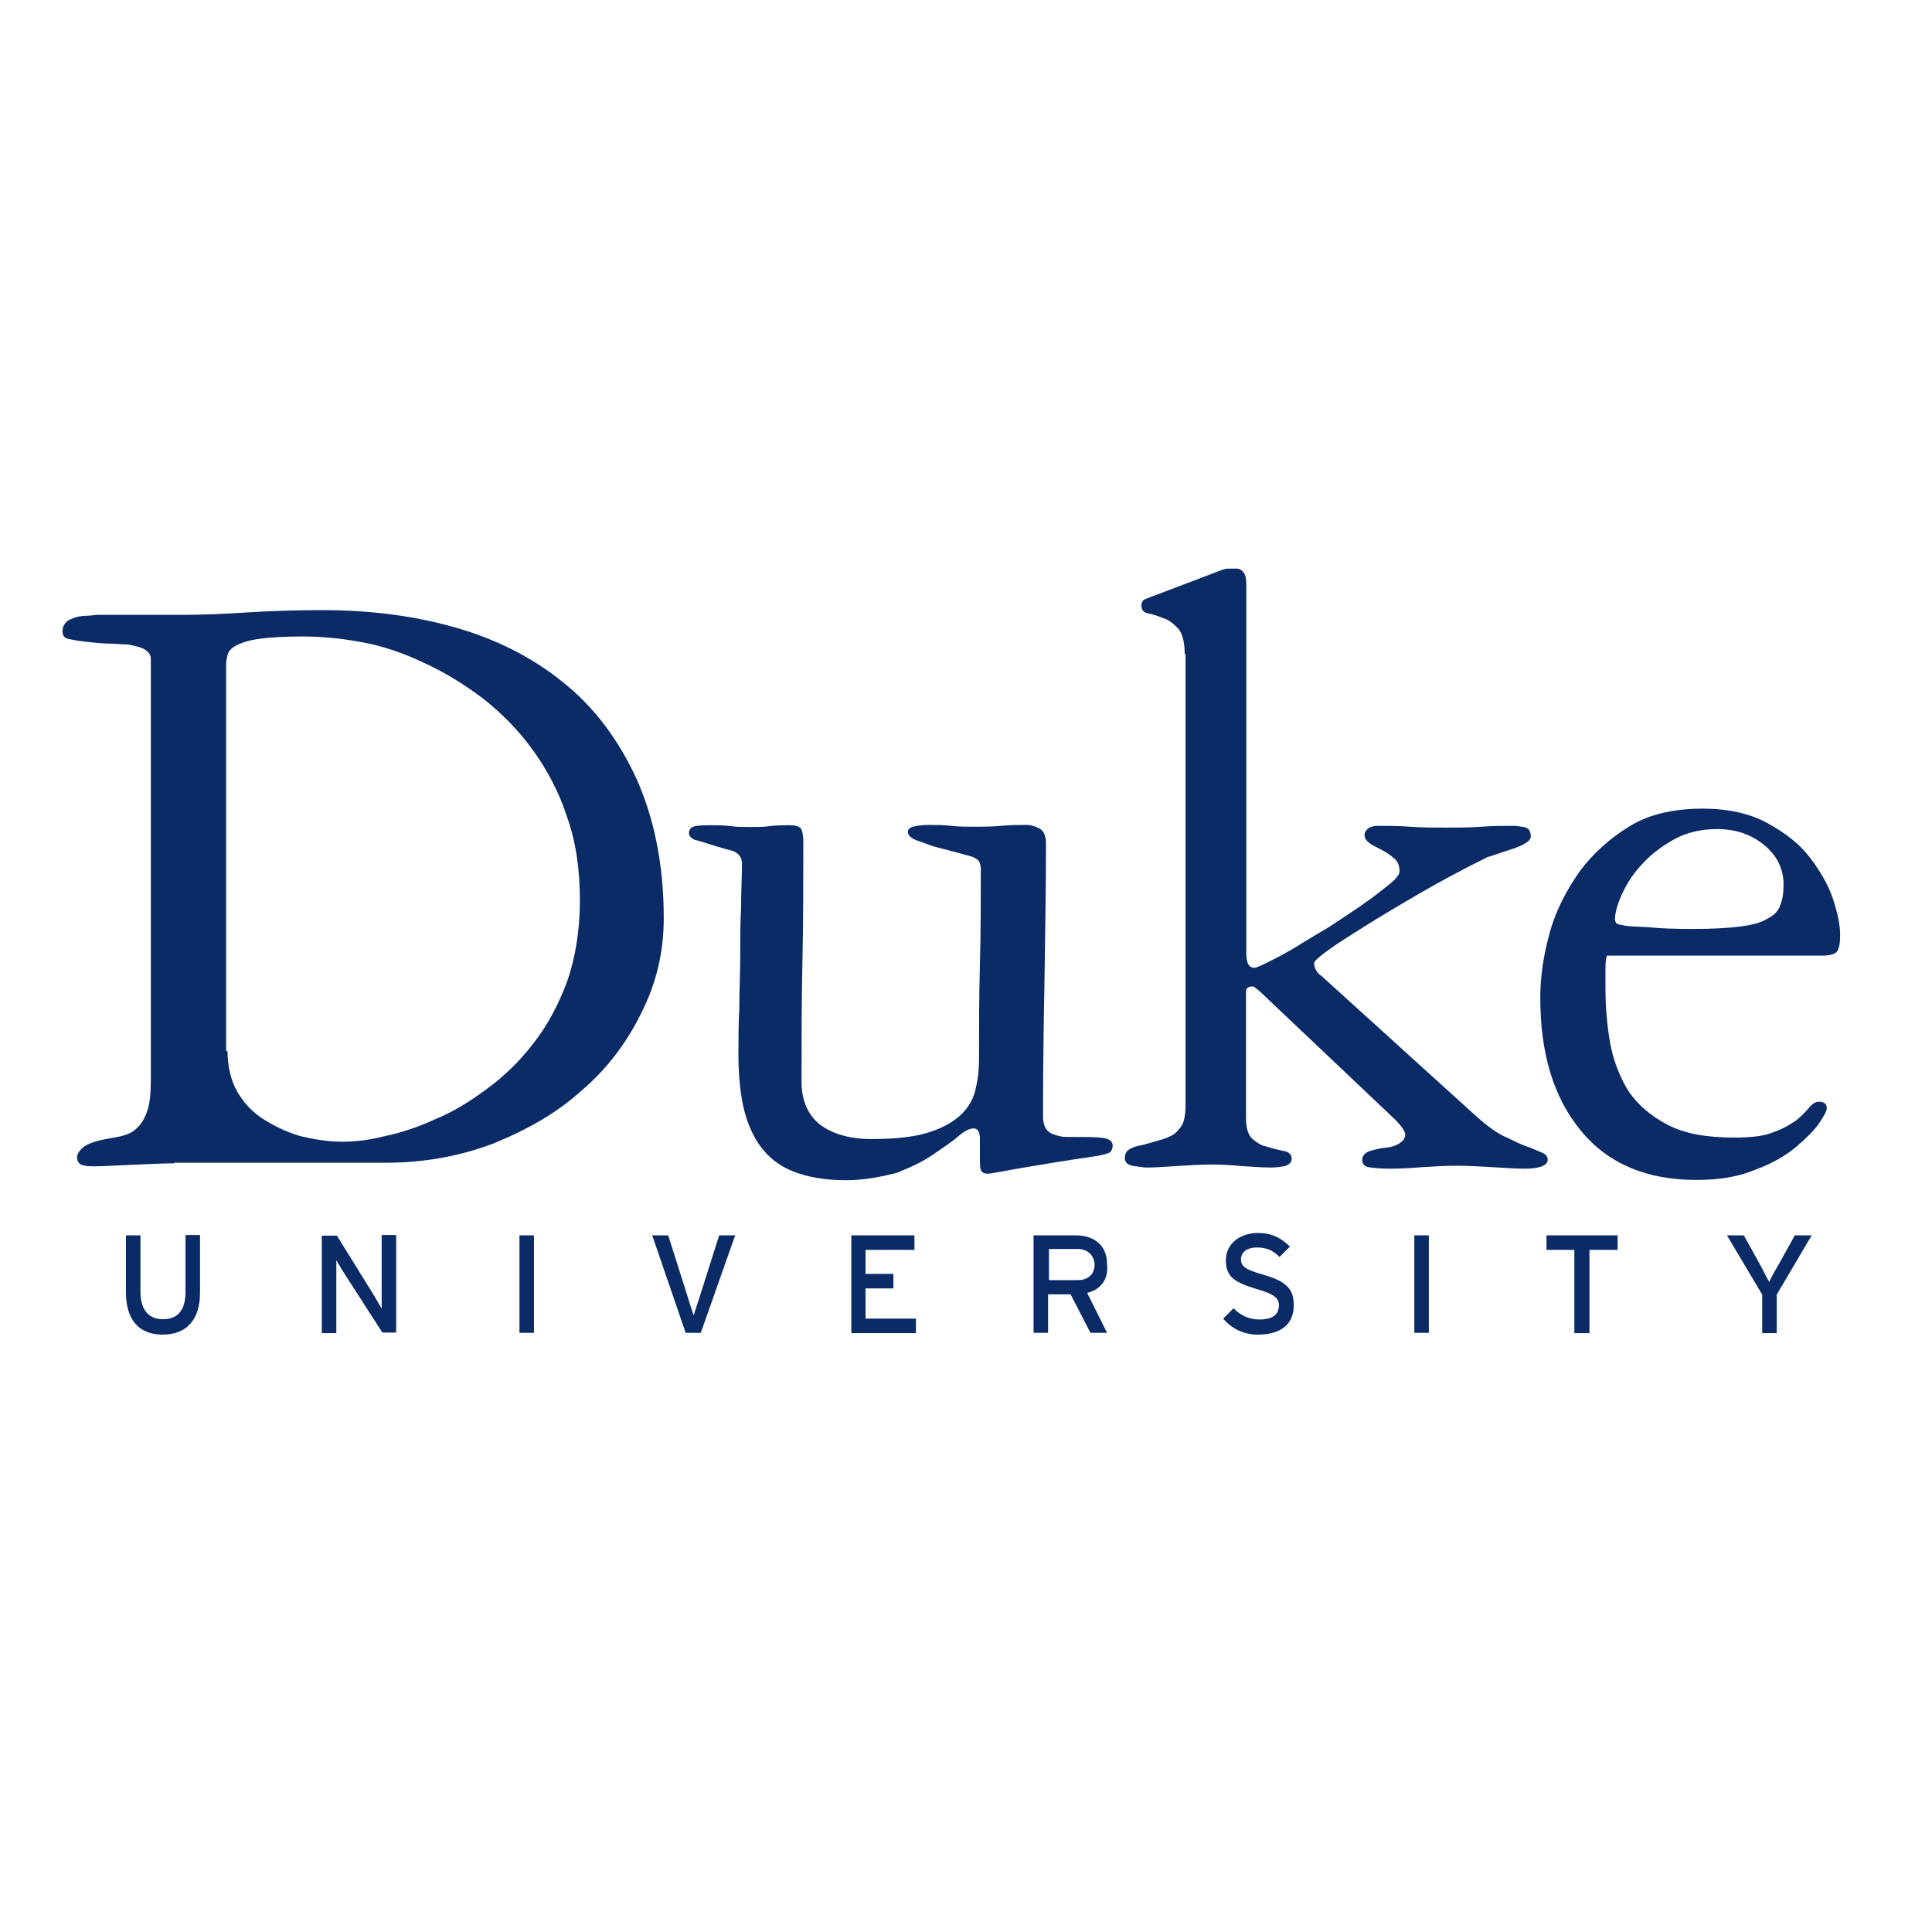 <?xml version="1.0" encoding="utf-8"?>
<!-- Generator: Adobe Illustrator 19.2.1, SVG Export Plug-In . SVG Version: 6.00 Build 0)  -->
<svg version="1.1" id="layer" xmlns="http://www.w3.org/2000/svg" xmlns:xlink="http://www.w3.org/1999/xlink" x="0px" y="0px"
	 viewBox="0 0 652 652" style="enable-background:new 0 0 652 652;" xml:space="preserve">
<style type="text/css">
	.st0{fill:#0A2B66;}
</style>
<g>
	<path class="st0" d="M54.9,450.4c-8.1,0-12.4-5.1-12.4-14.3v-19.2h4.9v18.9c0,6.2,2.7,9.4,7.6,9.4c5.1,0,7.6-3.2,7.6-9.2v-19.2h4.9
		v19.2C67.6,445.3,63,450.4,54.9,450.4 M129.1,449.8l-13.2-20.5c-0.8-1.3-1.9-3.2-2.4-4v24.6h-4.9v-32.9h5.1l12.4,20
		c0.8,1.3,2.2,3.8,2.7,4.6v-24.8h4.9v32.9h-4.6"/>
	<path class="st0" d="M175.3,416.9h4.9v32.9h-4.9V416.9z M236.5,449.8h-5.1l-11.3-32.9h5.4l6.7,21.1c0.5,1.9,1.6,4.9,1.9,5.9
		c0.3-1.1,1.3-4,1.9-5.9l6.7-21.1h5.4L236.5,449.8 M287.3,449.8v-32.9h21.3v4.9h-16.5v8.1h9.4v4.9h-9.4V445h17v4.9H287.3"/>
	<path class="st0" d="M366.9,436.3l6.7,13.5H368l-6.7-13h-7.6v13h-4.9v-32.9h14.3c5.7,0,10.5,3,10.5,9.7
		C374.2,432,371.2,435.3,366.9,436.3 M363.7,421.5h-9.7V432h9.7c3.2,0,5.7-1.6,5.7-5.4C369.1,423.4,366.9,421.5,363.7,421.5z
		 M424.4,450.4c-4.9,0-8.9-2.2-11.6-5.4l3.5-3.5c2.2,2.4,5.4,3.8,8.6,3.8c4.6,0,6.7-1.6,6.7-4.9c0-2.4-1.9-3.8-7.6-5.4
		c-7-2.2-10.3-3.8-10.3-9.7c0-5.7,4.9-9.2,10.8-9.2c4.6,0,7.8,1.6,10.8,4.6l-3.5,3.5c-2.2-2.2-4.3-3.2-7.6-3.2c-3.8,0-5.4,1.9-5.4,4
		c0,2.4,1.6,3.5,7.3,5.1c6.5,1.9,10.5,4,10.5,10C436.8,446.3,433,450.4,424.4,450.4"/>
	<path class="st0" d="M477.3,416.9h4.9v32.9h-4.9V416.9z M536.4,421.8v28.1h-5.1v-28.1h-9.4v-4.9h24v4.9H536.4 M599.6,436.9v13h-4.9
		v-13l-11.9-20h5.7l5.1,9.2c1.1,1.9,2.7,5.4,3.5,6.5c0.5-1.3,2.2-4.3,3.5-6.5l5.1-9.2h5.7L599.6,436.9"/>
	<path class="st0" d="M58.7,392.6c-4.3,0-9.2,0.3-14.3,0.5s-9.4,0.5-13,0.5c-0.8,0-1.9,0-3.2-0.3s-2.2-1.1-2.2-2.7
		c0-1.1,0.8-2.4,2.2-3.5c1.3-1.1,4.3-2.2,9.2-3c1.6-0.3,3.2-0.5,4.9-1.1c1.6-0.5,3-1.3,4.3-2.7c1.3-1.3,2.4-3.2,3.2-5.7
		c0.8-2.4,1.1-5.9,1.1-10.3V222.3c0-1.3-0.8-2.4-2.2-3.2c-1.3-0.8-3.2-1.1-5.4-1.6c-2.2,0-4.3-0.3-6.5-0.3c-2.4,0-4.6-0.3-6.5-0.5
		c-3.5-0.3-5.9-0.8-7.3-1.1c-1.3-0.3-1.9-1.1-1.9-2.7c0-1.1,0.5-2.2,1.3-3c0.8-0.8,1.9-1.1,3.2-1.6c1.1-0.3,2.4-0.5,3.8-0.5
		s2.4-0.3,3.5-0.3h27.5c7.6,0,15.1-0.3,22.7-0.8c7.6-0.5,16.2-0.8,25.9-0.8c15.9,0,30.8,1.9,44.8,5.9c14,4,26.2,10.3,36.4,18.6
		c10.5,8.4,18.6,19.4,24.6,32.4c5.9,13.2,9.2,28.9,9.2,47c0,11.3-2.4,21.9-7.6,32.1c-4.9,10-11.6,18.9-20.2,26.2
		c-8.4,7.6-18.4,13.2-29.7,17.8c-11.3,4.3-23.5,6.5-36.4,6.5H58.7 M76.8,354.8c0,5.1,1.1,9.7,3.2,13.5c2.2,3.8,5.1,7,8.9,9.4
		c3.8,2.4,7.8,4.3,12.4,5.7c4.6,1.1,9.4,1.9,14.3,1.9c4,0,8.9-0.5,14.3-1.9c5.4-1.1,11.1-3,17-5.7c5.9-2.4,11.6-5.9,17.5-10.3
		c5.9-4.3,11.1-9.4,15.7-15.4c4.6-5.9,8.4-13,11.3-20.8c2.7-7.8,4.3-17,4.3-27.3s-1.3-19.7-4.3-28.1c-2.7-8.4-6.7-15.9-11.6-22.7
		s-10.5-12.4-16.7-17.3c-6.5-4.9-13-8.9-20-12.1c-6.7-3.2-13.8-5.7-21.1-7c-7-1.3-13.5-1.9-20-1.9c-6.2,0-11.1,0.3-14.6,0.8
		c-3.5,0.5-5.9,1.3-7.6,2.2s-2.7,1.9-3,3.2c-0.3,1.1-0.5,2.4-0.5,3.2v130.4L76.8,354.8z M285.4,398.3c-7,0-13-1.1-17.8-3
		s-8.4-4.9-11.1-8.6c-2.7-3.8-4.6-8.4-5.7-13.5c-1.1-5.1-1.6-11.1-1.6-17.5c0-4.6,0-9.7,0.3-15.4c0-5.7,0.3-11.3,0.3-17
		c0-5.9,0-11.6,0.3-17c0-5.7,0.3-10.5,0.3-14.8c0-2.2-1.1-3.5-3-4.3c-1.9-0.5-4-1.1-5.7-1.6c-3.5-1.1-5.9-1.9-7.3-2.2
		c-1.1-0.5-1.9-1.3-1.9-2.2c0-1.3,0.8-2.2,2.2-2.4c1.3-0.3,3.2-0.3,5.4-0.3s4.3,0,6.5,0.3c2.2,0.3,4.3,0.3,6.5,0.3
		c2.2,0,4.6,0,6.7-0.3s4.6-0.3,6.7-0.3c2.2,0,3.2,0.5,3.8,1.1c0.5,0.8,0.8,2.4,0.8,4.6c0,13.5,0,27-0.3,40.5s-0.3,27-0.3,40.5
		c0,6.2,2.2,11.1,6.2,14.3c4.3,3.2,10,4.9,17.5,4.9c8.4,0,15.1-0.8,19.7-2.4c4.9-1.6,8.4-3.8,10.8-6.2c2.4-2.4,4-5.4,4.6-8.6
		c0.8-3.2,1.1-6.5,1.1-9.4c0-10.8,0-21.6,0.3-32.4c0.3-10.8,0.3-21.6,0.3-32.4c0-0.8-0.3-1.6-0.5-2.2c-0.3-0.5-1.1-1.1-2.2-1.6
		c-1.1-0.3-2.7-0.8-4.6-1.3c-1.9-0.5-4.9-1.3-8.4-2.2c-1.1-0.3-3-1.1-5.4-1.9c-2.4-0.8-3.5-1.9-3.5-3s0.8-1.6,2.2-1.9
		c1.3-0.3,3-0.5,4.6-0.5c2.7,0,5.1,0,7.8,0.3c2.4,0.3,5.1,0.3,7.8,0.3c3,0,5.9,0,8.9-0.3c3-0.3,5.9-0.3,8.9-0.3c1.1,0,2.4,0.3,4,1.1
		c1.6,0.8,2.4,2.4,2.4,5.4c0,15.4-0.3,30.5-0.5,45.9c-0.3,15.1-0.5,30.5-0.5,45.9c0,3.2,1.1,5.1,3,5.9c1.9,0.8,3.5,1.1,4.9,1.1
		c5.9,0,10,0,12.1,0.3c2.4,0.3,3.5,1.1,3.5,2.7c0,1.1-0.5,1.9-1.3,2.4c-0.8,0.3-2.4,0.8-4.6,1.1c-10.8,1.6-19.2,3-25.1,4
		c-6.2,1.1-10,1.9-11.3,1.9c-1.1,0-1.9-0.5-2.2-1.3c-0.3-0.8-0.3-2.2-0.3-3.5v-7c0-2.4-0.8-3.5-2.2-3.5c-1.1,0-3,0.8-5.1,2.7
		c-2.2,1.9-5.1,3.8-8.6,6.2c-3.5,2.4-7.6,4.3-12.4,6.2C297,397.2,291.6,398.3,285.4,398.3 M399.8,220.7c0-4-0.8-7-2.2-8.6
		c-1.6-1.6-3.2-3-5.1-3.5c-1.9-0.8-3.5-1.3-5.1-1.6c-1.6-0.3-2.2-1.3-2.2-2.7c0-1.1,0.5-1.9,1.6-2.2c1.1-0.5,2.7-1.1,4.9-1.9
		l20.5-7.8c0.8-0.3,1.6-0.5,2.4-0.5h2.7c0.8,0,1.6,0.3,2.2,1.1c0.8,0.8,1.1,2.2,1.1,4.3v124.4c0,3.2,0.8,4.9,2.7,4.9
		c0.5,0,1.9-0.5,4.6-1.9c2.7-1.3,5.9-3,9.4-5.1c3.5-2.2,7.6-4.6,11.6-7c4-2.7,7.8-5.1,11.3-7.6c3.5-2.4,6.2-4.6,8.6-6.5
		c2.4-1.9,3.5-3.5,3.5-4.3c0-1.9-0.5-3.5-1.9-4.6c-1.3-1.1-2.4-1.9-4-2.7c-1.3-0.8-2.7-1.3-4-2.2c-1.1-0.8-1.9-1.6-1.9-3
		c0-0.8,0.5-1.6,1.3-2.2c0.8-0.5,1.9-0.8,3-0.8c3.2,0,7,0,11.1,0.3s8.1,0.3,12.1,0.3c3.8,0,7.8,0,11.9-0.3s7.8-0.3,10.8-0.3
		c1.3,0,2.7,0.3,4,0.5c1.1,0.3,1.9,1.3,1.9,3c0,0.8-0.5,1.6-1.6,2.2c-1.1,0.8-2.4,1.3-4,1.9l-4.9,1.6c-1.6,0.5-3,1.1-4,1.3
		c-2.2,1.1-6.5,3.2-13,6.7c-6.5,3.5-13,7.3-19.7,11.3c-6.7,4-12.7,7.8-18.1,11.3c-5.1,3.5-7.8,5.7-7.8,6.5c0,1.1,0.3,1.9,0.8,2.7
		c0.5,0.8,1.1,1.3,1.6,1.6l52.4,47.5c3,2.7,5.9,4.9,8.9,6.5c3,1.3,5.4,2.7,7.8,3.5c2.2,0.8,4,1.6,5.4,2.2c1.3,0.5,1.9,1.3,1.9,2.4
		c0,1.9-2.7,3-7.8,3c-3.2,0-6.7-0.3-10.5-0.5s-8.1-0.5-12.7-0.5c-4,0-7.8,0.3-11.6,0.5c-3.5,0.3-7.3,0.5-10.8,0.5
		c-3.2,0-5.7-0.3-7-0.5s-2.2-1.1-2.2-2.4c0-1.3,0.8-2.4,2.4-3c1.6-0.5,3.8-1.1,6.5-1.3c1.6-0.3,3-0.8,4-1.6c1.1-0.8,1.6-1.6,1.6-2.7
		c0-1.1-1.1-2.7-3.2-4.9l-45.6-43.2c-1.3-1.1-2.2-1.9-2.7-1.9c-1.3,0-2.2,0.5-2.2,1.6v42.9c0,3.5,0.8,5.7,2.2,7
		c1.6,1.3,3,2.2,4.3,2.4c2.4,0.8,4.6,1.3,6.2,1.6c1.6,0.3,2.7,1.1,2.7,2.7c0,1.1-0.8,1.9-2.2,2.4c-1.6,0.3-3,0.5-4.6,0.5
		c-3.5,0-7-0.3-10.3-0.5c-3.2-0.3-6.5-0.5-10-0.5c-3.8,0-7.6,0.3-11.6,0.5c-4,0.3-7.6,0.5-10.3,0.5c-1.1,0-2.4-0.3-4.3-0.5
		c-1.9-0.3-3-1.1-3-2.7c0-1.3,0.5-2.4,1.6-3s2.4-1.1,4-1.3c1.9-0.5,4-1.1,5.7-1.6c1.9-0.5,3.5-1.1,4.9-1.9c1.3-0.8,2.4-2.2,3.2-3.5
		c0.8-1.6,1.1-4,1.1-7.3V220.7"/>
	<path class="st0" d="M542.3,322.4c-0.3,1.1-0.5,2.4-0.5,4.3v6.5c0,6.5,0.5,12.7,1.6,18.9c1.1,5.9,3.2,11.3,6.2,16.2
		c3.2,4.6,7.6,8.4,13.2,11.3c5.7,3,13.2,4.3,22.4,4.3c5.9,0,10.3-0.5,13.5-1.9c3.2-1.1,5.7-2.7,7.6-4c1.9-1.6,3.2-3,4.3-4.3
		s2.2-1.9,3.2-1.9c1.9,0,2.7,0.8,2.7,2.4c0,0.5-0.8,2.2-2.4,4.6c-1.6,2.4-4.3,5.1-7.8,8.1c-3.5,3-8.1,5.7-13.8,7.8
		c-5.7,2.4-12.1,3.5-20,3.5c-16.7,0-29.7-5.4-38.9-16.5c-9.2-11.1-13.8-25.9-13.8-45.1c0-7,1.1-14.3,3.2-21.9s5.7-14.3,10-20.5
		c4.6-6.2,10.3-11.3,17-15.4s15.1-5.9,24.6-5.9c8.6,0,15.9,1.6,21.9,4.9s10.8,7,14.3,11.6c3.5,4.6,6.2,9.2,7.8,14
		c1.6,4.9,2.4,8.9,2.4,12.1c0,2.7-0.3,4.6-1.1,5.7c-0.8,0.8-2.4,1.3-4.9,1.3h-72.9 M571.2,313.5c6.7,0,11.9-0.3,15.9-0.8
		c4-0.5,7.3-1.3,9.4-2.7c2.2-1.1,3.8-2.7,4.3-4.6c0.8-1.9,1.1-4,1.1-7c0-5.1-2.2-9.7-6.5-13.2c-4.3-3.5-9.4-5.4-15.9-5.4
		c-5.4,0-10.3,1.1-14.6,3.5s-7.8,5.1-10.8,8.4c-3,3.2-5.1,6.5-6.7,10c-1.6,3.5-2.4,6.5-2.4,8.6c0,0.5,0.3,1.1,0.5,1.3
		c0.3,0.3,1.3,0.5,3,0.8s4.3,0.3,7.8,0.5C559.9,313.3,564.7,313.5,571.2,313.5L571.2,313.5z"/>
</g>
</svg>
